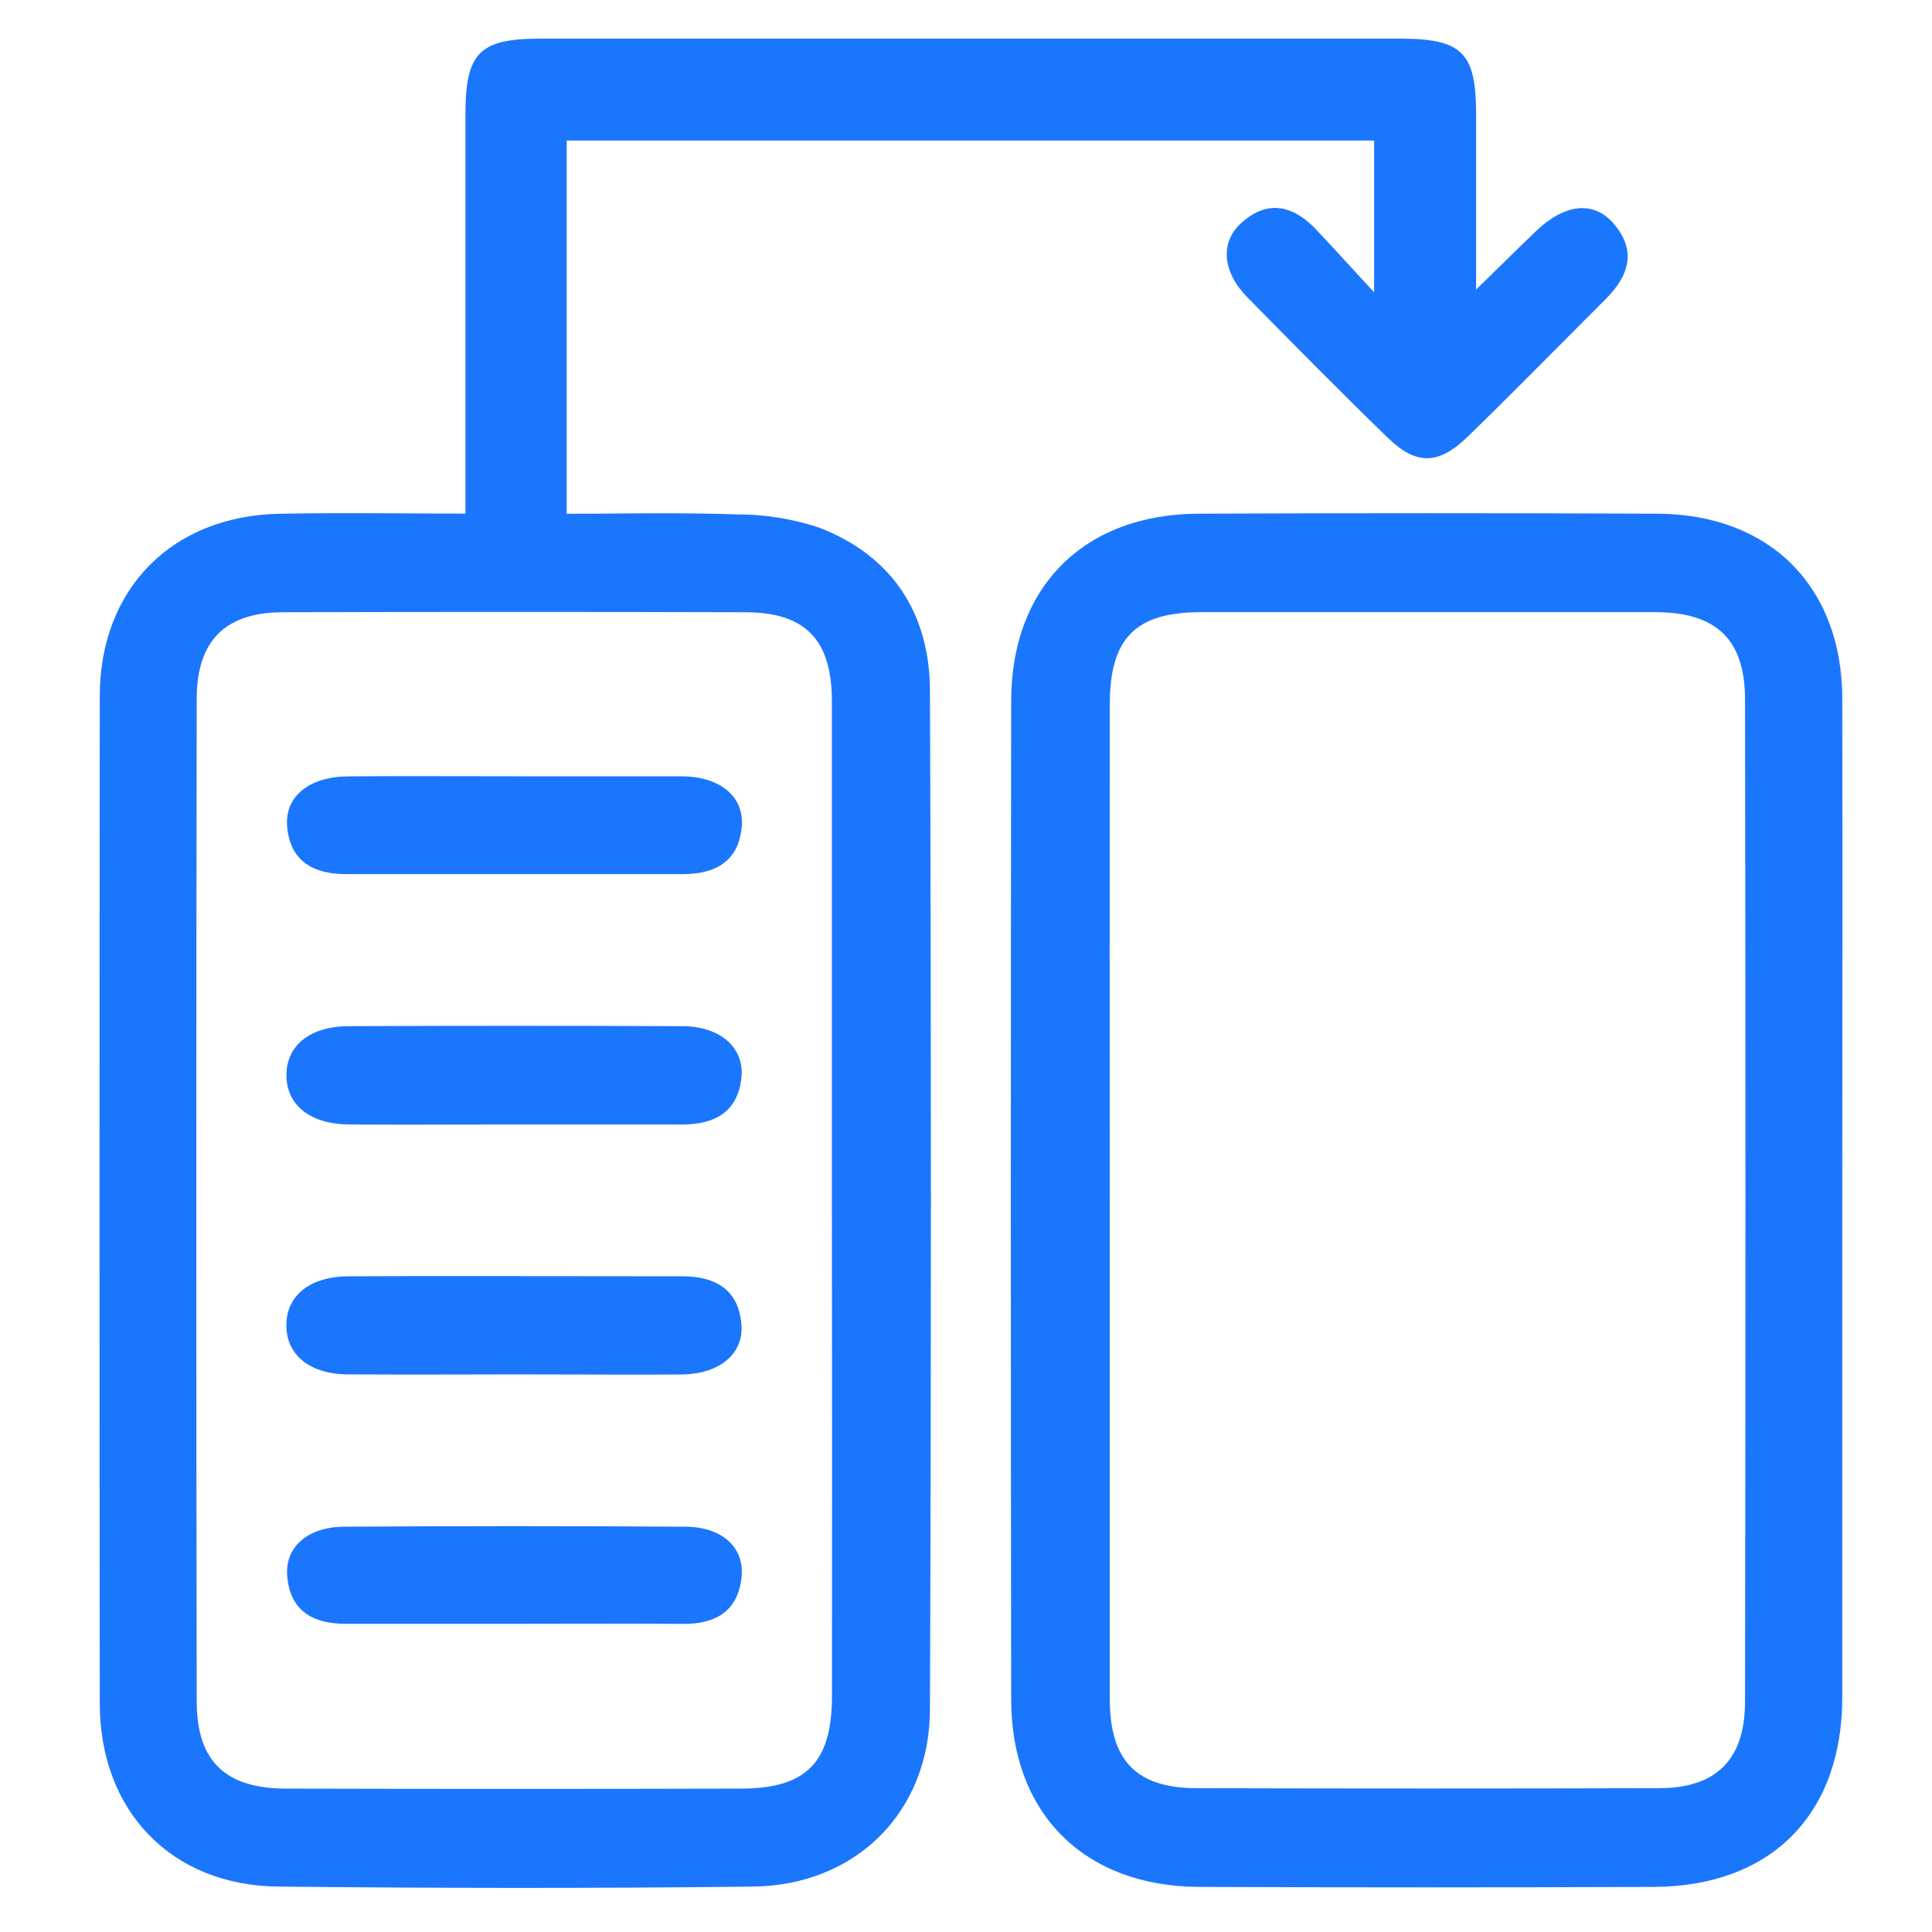 <svg width="50" height="50" viewBox="0 0 50 50" fill="none" xmlns="http://www.w3.org/2000/svg">
<path fill-rule="evenodd" clip-rule="evenodd" d="M12.046 2.962V13.292C11.505 13.292 10.975 13.289 10.453 13.286C9.355 13.281 8.293 13.275 7.236 13.296C4.451 13.348 2.582 15.239 2.582 18.02C2.574 26.707 2.574 35.394 2.582 44.08C2.582 46.871 4.435 48.799 7.209 48.825C11.296 48.867 15.39 48.873 19.483 48.825C22.151 48.795 24.067 46.891 24.067 44.223C24.1 35.438 24.1 26.652 24.067 17.865C24.058 15.879 23.093 14.384 21.203 13.656C20.506 13.424 19.775 13.307 19.04 13.312C18.003 13.275 16.965 13.282 15.93 13.29H15.93H15.93H15.93H15.93C15.508 13.293 15.087 13.296 14.666 13.296V3.638H35.563V7.567C35.375 7.362 35.205 7.177 35.047 7.005L35.047 7.005C34.681 6.606 34.382 6.28 34.079 5.958C33.491 5.332 32.833 5.143 32.139 5.757C31.57 6.26 31.626 7.026 32.282 7.696C33.471 8.903 34.676 10.127 35.904 11.318C36.654 12.048 37.227 12.038 37.994 11.292C38.815 10.495 39.621 9.683 40.427 8.872C40.803 8.494 41.18 8.115 41.557 7.738C42.161 7.139 42.362 6.477 41.759 5.785C41.237 5.181 40.487 5.276 39.746 5.986C39.467 6.254 39.189 6.526 38.879 6.831L38.878 6.832L38.878 6.832C38.671 7.036 38.449 7.254 38.201 7.495V2.93C38.197 1.36 37.839 1 36.23 1H13.984C12.405 1 12.046 1.366 12.046 2.962ZM21.529 18.149V31.121C21.535 35.378 21.535 39.639 21.531 43.903C21.529 45.614 20.865 46.289 19.167 46.289C15.245 46.299 11.322 46.299 7.399 46.289C5.835 46.285 5.091 45.581 5.091 44.032C5.077 35.376 5.077 26.724 5.091 18.076C5.093 16.573 5.843 15.845 7.322 15.845C11.311 15.834 15.301 15.834 19.292 15.845C20.841 15.847 21.529 16.555 21.529 18.149ZM47.678 43.925V31.155C47.678 29.704 47.679 28.255 47.68 26.806L47.68 26.79C47.682 23.886 47.684 20.985 47.678 18.08C47.672 15.183 45.807 13.308 42.888 13.294C38.929 13.278 34.972 13.278 31.016 13.294C28.055 13.308 26.169 15.185 26.169 18.147C26.157 26.76 26.157 35.374 26.169 43.99C26.175 46.941 28.065 48.819 31.03 48.833C34.953 48.849 38.876 48.849 42.799 48.833C45.831 48.821 47.678 46.959 47.678 43.925ZM28.721 43.972V30.998C28.717 26.74 28.717 22.483 28.721 18.227C28.723 16.513 29.387 15.843 31.083 15.843H42.851C44.413 15.847 45.161 16.545 45.161 18.099C45.176 26.748 45.176 35.396 45.161 44.044C45.159 45.545 44.411 46.278 42.93 46.278C38.941 46.289 34.951 46.289 30.96 46.278C29.407 46.273 28.721 45.561 28.721 43.972ZM13.336 35.569C12.857 35.569 12.377 35.57 11.898 35.572H11.896C10.938 35.574 9.979 35.576 9.02 35.569C8.014 35.569 7.411 35.064 7.411 34.298C7.411 33.531 8.014 33.036 9.02 33.03C10.937 33.022 12.854 33.025 14.772 33.027H14.772H14.773H14.773L14.781 33.027C15.737 33.029 16.694 33.03 17.65 33.03C18.489 33.03 19.103 33.35 19.187 34.257C19.26 35.03 18.628 35.561 17.642 35.571C16.718 35.578 15.79 35.575 14.861 35.572H14.861H14.861H14.861C14.353 35.571 13.845 35.569 13.336 35.569ZM17.624 20.09H13.308C12.859 20.09 12.41 20.09 11.961 20.088H11.961H11.961C10.973 20.086 9.983 20.084 8.994 20.093C8.002 20.102 7.369 20.614 7.431 21.382C7.503 22.292 8.117 22.622 8.954 22.622H17.682C18.529 22.62 19.129 22.28 19.198 21.372C19.254 20.602 18.62 20.09 17.624 20.09ZM11.829 29.103H11.829C10.891 29.106 9.954 29.108 9.022 29.101C8.016 29.09 7.413 28.591 7.413 27.827C7.413 27.062 8.016 26.561 9.022 26.557C11.9 26.545 14.776 26.545 17.652 26.557C18.636 26.557 19.262 27.108 19.189 27.879C19.099 28.783 18.491 29.105 17.648 29.102L13.238 29.101C12.768 29.101 12.299 29.102 11.829 29.103ZM8.946 42.024H13.262C13.721 42.024 14.181 42.023 14.641 42.022C15.652 42.02 16.664 42.018 17.676 42.026C18.54 42.034 19.113 41.682 19.194 40.789C19.26 40.04 18.676 39.511 17.731 39.511C14.789 39.491 11.846 39.491 8.902 39.511C7.96 39.517 7.371 40.042 7.433 40.786C7.507 41.688 8.091 42.024 8.946 42.024Z" fill="#1B76FE"/>
</svg>
